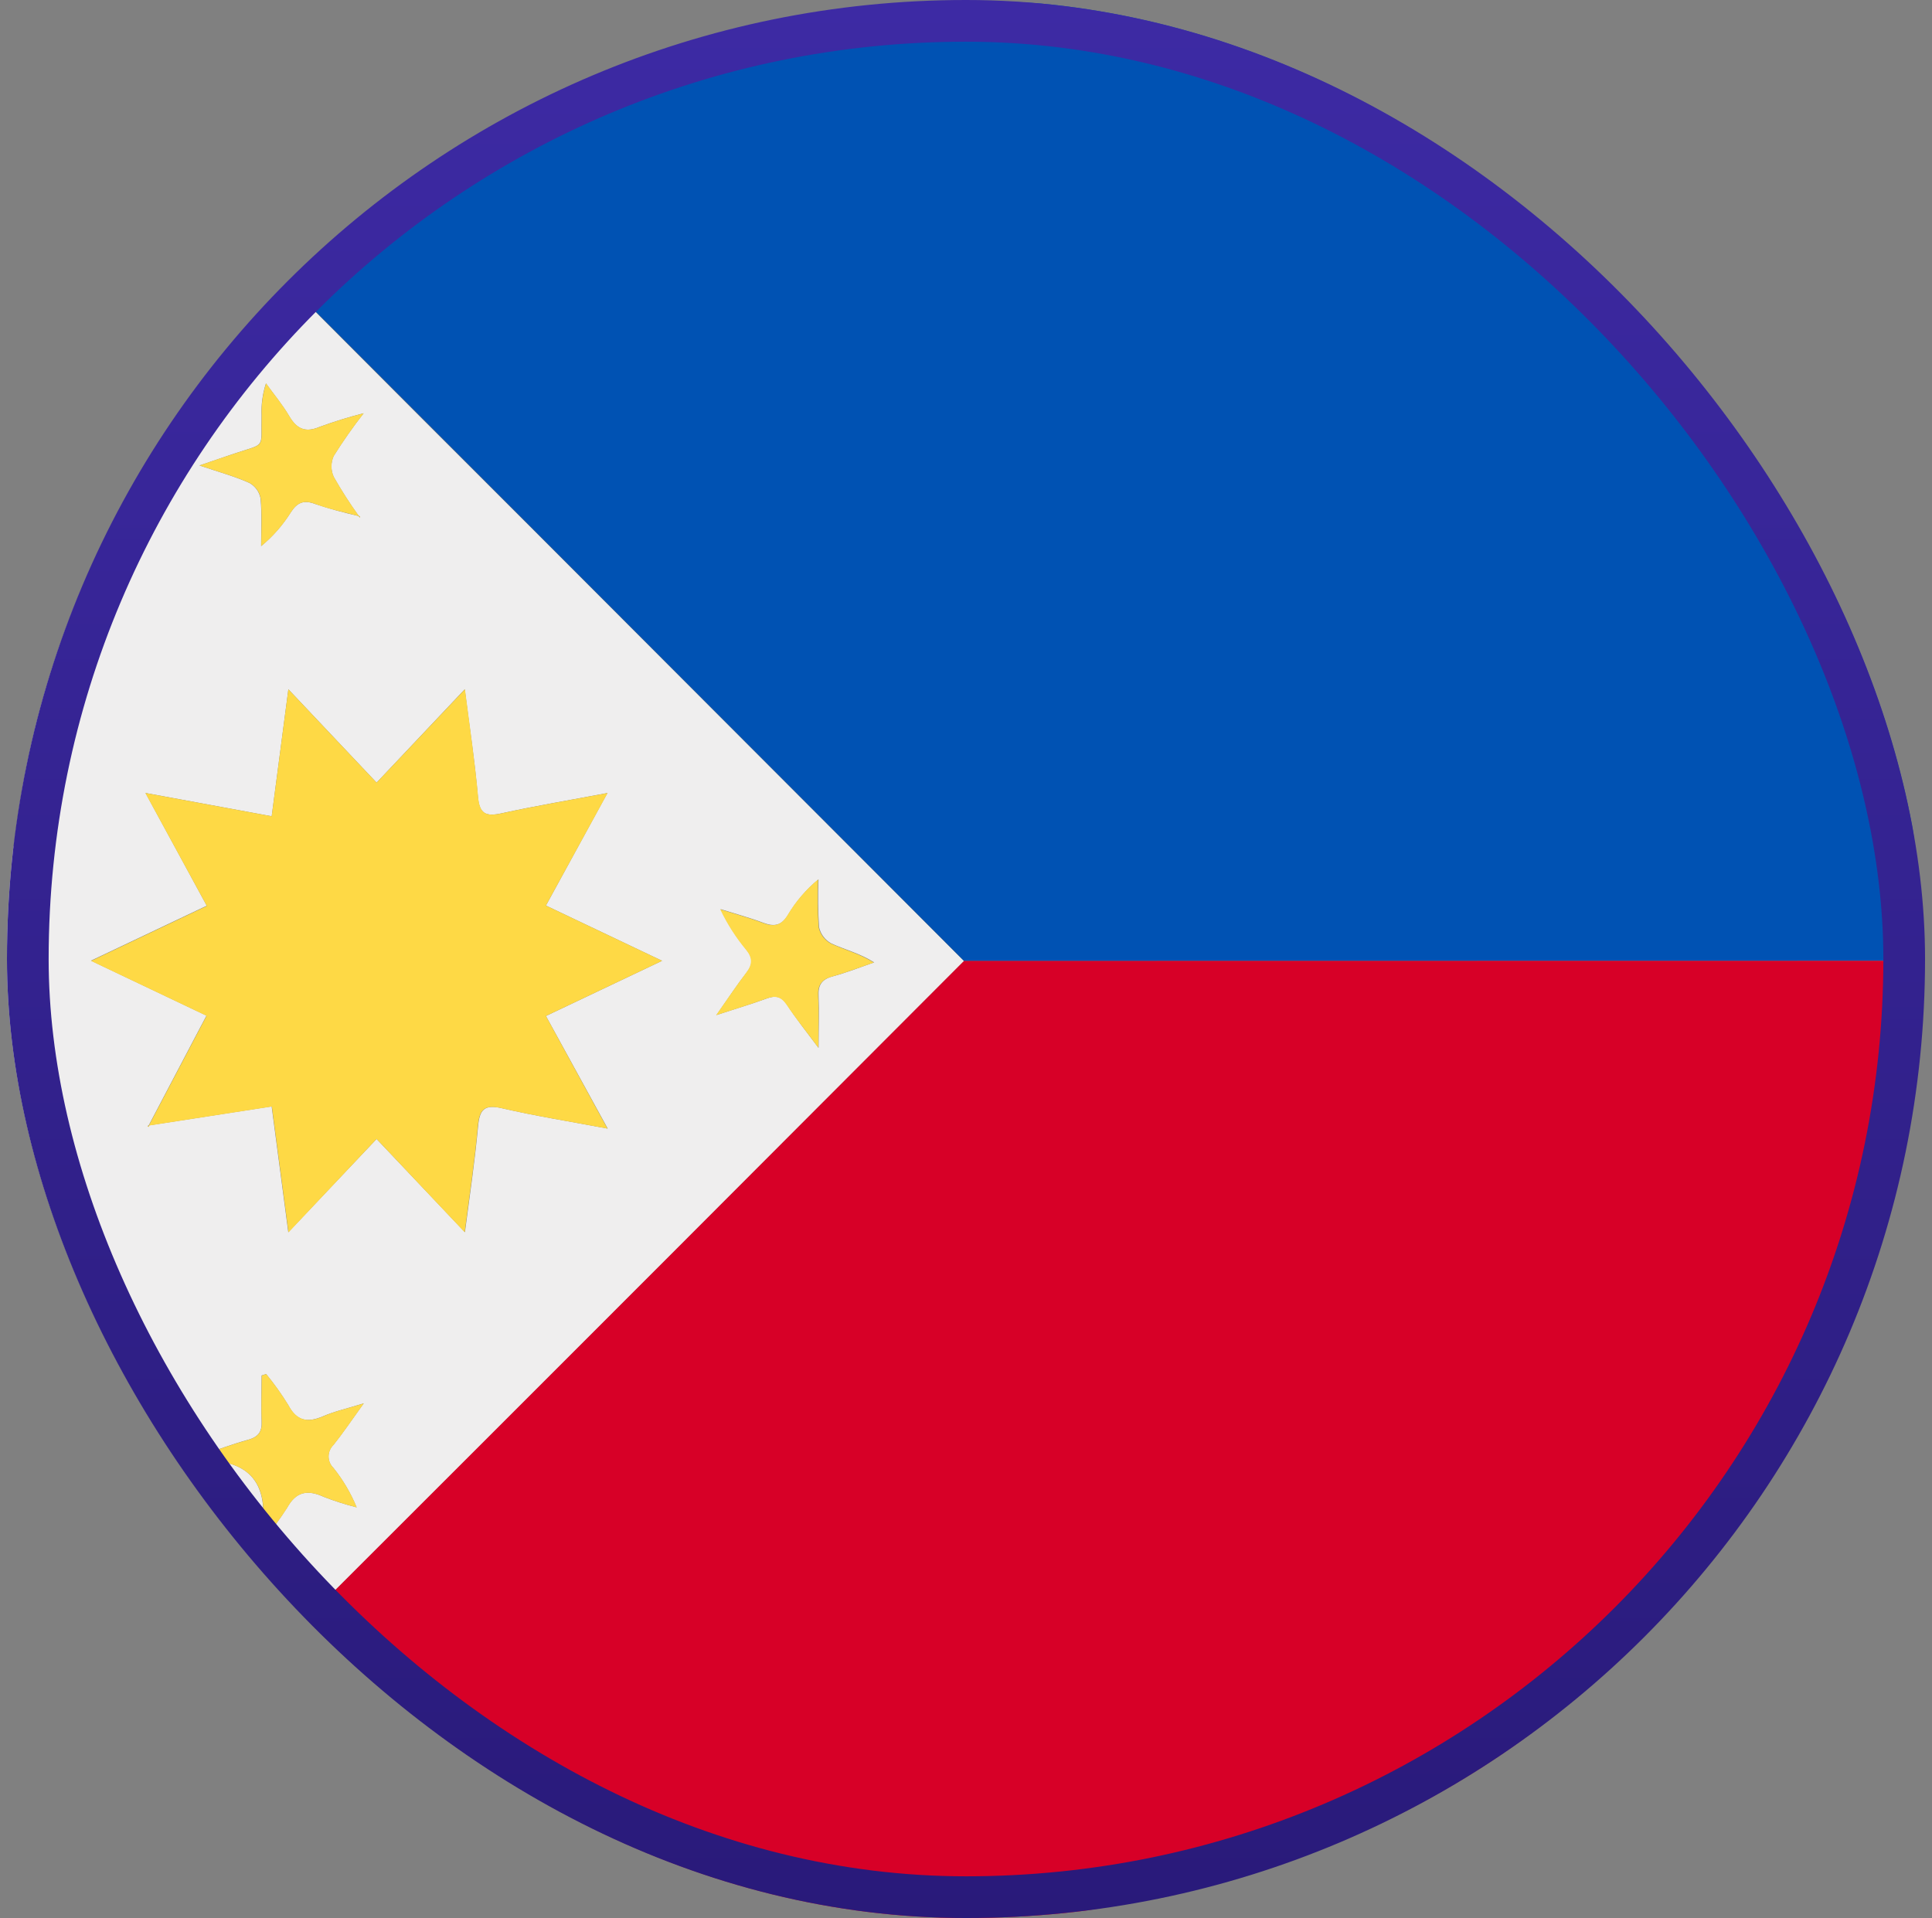 <svg width="139" height="138" viewBox="0 0 139 138" fill="none" xmlns="http://www.w3.org/2000/svg">
<rect x="0" y="0" width="139" height="138" fill="#808080" stroke="none"/>
<g clip-path="url(#clip0_3328_20293)">
<path d="M74.765 137.999H63.75C62.948 137.834 62.151 137.615 61.338 137.518C46.852 135.789 34.213 129.971 23.331 120.3C22.447 119.442 21.608 118.54 20.815 117.598C21.175 117.27 21.556 116.958 21.893 116.613C30.504 108.009 39.114 99.402 47.722 90.792C54.936 83.573 62.146 76.351 69.353 69.125H138.22C138.22 69.438 138.259 69.75 138.255 70.063C138.043 82.311 134.992 93.8 128.585 104.254C117.297 122.679 100.956 133.726 79.562 137.23C77.97 137.493 76.368 137.744 74.765 137.999Z" fill="#D70027"/>
<path d="M0.5 61.596C0.676 61.323 0.982 61.065 1.014 60.777C1.896 53.08 4.114 45.596 7.569 38.661C9.991 33.673 13.059 29.024 16.693 24.836C18.073 23.258 19.489 21.717 20.887 20.164C21.08 20.584 21.321 20.98 21.606 21.343C27.196 26.959 32.796 32.565 38.407 38.162L69.346 69.14C62.136 76.363 54.926 83.585 47.715 90.806C39.111 99.417 30.502 108.024 21.886 116.628C21.527 116.987 21.168 117.285 20.808 117.612C19.432 116.221 17.994 114.885 16.697 113.422C13.02 109.212 9.931 104.522 7.515 99.482C4.091 92.585 1.894 85.145 1.021 77.495C0.989 77.208 0.683 76.949 0.507 76.676L0.5 61.596ZM25.782 37.123L25.897 37.242C25.897 37.213 25.897 37.173 25.897 37.159C25.897 37.145 25.832 37.127 25.8 37.112C25.151 36.21 24.551 35.273 24.003 34.306C23.897 34.071 23.843 33.816 23.843 33.558C23.843 33.3 23.897 33.045 24.003 32.81C24.668 31.748 25.388 30.722 26.159 29.734C25.093 30.005 24.041 30.33 23.008 30.708C21.973 31.15 21.351 30.87 20.805 29.939C20.32 29.113 19.698 28.369 19.134 27.585C18.891 28.331 18.784 29.115 18.817 29.899C18.76 32.343 19.177 31.858 16.844 32.638C16.126 32.882 15.378 33.138 14.35 33.49C15.77 33.971 16.898 34.277 17.944 34.748C18.151 34.863 18.331 35.022 18.469 35.215C18.608 35.407 18.702 35.628 18.745 35.862C18.853 36.997 18.785 38.147 18.785 39.294C19.623 38.603 20.344 37.782 20.92 36.861C21.383 36.142 21.861 35.951 22.695 36.268C23.709 36.604 24.739 36.89 25.782 37.123ZM10.739 80.967L19.543 79.605C19.935 82.573 20.32 85.463 20.74 88.657L27.094 81.948L33.451 88.657C33.81 85.919 34.17 83.5 34.393 81.067C34.501 79.838 34.835 79.439 36.125 79.738C38.54 80.298 40.994 80.686 43.722 81.2L39.277 73.1L47.636 69.129L39.277 65.154L43.7 57.057C40.966 57.575 38.511 57.985 36.085 58.517C34.946 58.768 34.486 58.563 34.382 57.306C34.17 54.833 33.789 52.371 33.437 49.593L27.094 56.31C24.988 54.086 22.961 51.936 20.747 49.593C20.323 52.828 19.946 55.703 19.547 58.729L10.469 57.054L14.875 65.165L6.545 69.118L14.857 73.071C14.537 73.679 14.311 74.11 14.081 74.541C12.96 76.676 11.837 78.811 10.713 80.945L10.616 81.021L10.692 81.071L10.739 80.967ZM58.895 75.371C58.895 73.88 58.942 72.78 58.895 71.688C58.848 70.89 59.107 70.466 59.905 70.25C60.918 69.981 61.899 69.585 62.895 69.244C61.867 68.59 60.796 68.331 59.815 67.882C59.59 67.761 59.394 67.593 59.24 67.389C59.087 67.185 58.98 66.949 58.927 66.7C58.853 65.557 58.84 64.411 58.888 63.267C58.015 63.988 57.274 64.854 56.696 65.826C56.232 66.595 55.714 66.692 54.931 66.398C53.921 66.017 52.872 65.736 51.844 65.413C52.341 66.458 52.966 67.437 53.706 68.328C54.187 68.921 54.173 69.406 53.706 69.988C53.026 70.861 52.419 71.785 51.549 73.032C52.987 72.557 54.097 72.234 55.168 71.839C55.811 71.598 56.228 71.691 56.627 72.288C57.234 73.251 57.957 74.142 58.88 75.382L58.895 75.371ZM18.965 110.777C19.575 110.056 20.135 109.295 20.643 108.498C21.297 107.302 22.124 107.165 23.292 107.697C24.064 107.997 24.853 108.249 25.656 108.452C25.238 107.433 24.676 106.48 23.989 105.62C23.877 105.512 23.788 105.383 23.728 105.241C23.667 105.098 23.636 104.945 23.636 104.79C23.636 104.635 23.667 104.481 23.728 104.339C23.788 104.196 23.877 104.067 23.989 103.96C24.672 103.108 25.282 102.195 26.167 100.97C24.923 101.358 24.05 101.548 23.248 101.897C22.12 102.382 21.337 102.256 20.733 101.088C20.255 100.31 19.725 99.565 19.144 98.86L18.821 98.964C18.821 100.064 18.778 101.164 18.821 102.26C18.86 103.018 18.584 103.388 17.851 103.589C16.773 103.884 15.738 104.279 14.684 104.632L14.437 105.056C18.418 105.009 19.335 107.19 18.814 110.414C18.828 110.45 18.853 110.493 18.965 110.777Z" fill="#EFEEEE"/>
<path d="M69.346 69.126L38.407 38.133C32.803 32.527 27.203 26.921 21.606 21.314C21.321 20.951 21.08 20.555 20.887 20.136C26.67 14.63 32.991 9.854 40.351 6.688C65.716 -4.23 89.736 -1.718 111.77 14.953C126.576 26.162 134.985 41.475 137.645 59.875C138.083 62.919 138.047 66.031 138.234 69.115L69.346 69.126Z" fill="#0052B3"/>
<path d="M10.72 80.964C11.844 78.829 12.967 76.694 14.088 74.559C14.318 74.128 14.544 73.697 14.864 73.09L6.552 69.137L14.882 65.183L10.455 57.054L19.547 58.729C19.946 55.703 20.323 52.828 20.747 49.594C22.961 51.937 24.988 54.086 27.094 56.31L33.451 49.594C33.81 52.372 34.17 54.833 34.396 57.306C34.5 58.564 34.96 58.769 36.1 58.517C38.525 57.985 40.98 57.575 43.715 57.058L39.276 65.155L47.636 69.129L39.276 73.1L43.704 81.201C40.976 80.687 38.522 80.299 36.107 79.738C34.817 79.44 34.482 79.839 34.375 81.068C34.163 83.501 33.785 85.919 33.433 88.658L27.094 81.948L20.758 88.669C20.337 85.474 19.953 82.584 19.561 79.616L10.756 80.978L10.72 80.964Z" fill="#FED945"/>
<path d="M58.88 75.382C57.957 74.142 57.234 73.251 56.598 72.299C56.199 71.702 55.782 71.609 55.139 71.849C54.061 72.245 52.983 72.568 51.52 73.043C52.394 71.806 53.001 70.886 53.676 69.999C54.14 69.406 54.154 68.921 53.676 68.338C52.937 67.448 52.312 66.469 51.815 65.424C52.843 65.747 53.892 66.028 54.902 66.409C55.685 66.703 56.203 66.606 56.666 65.837C57.245 64.865 57.986 63.999 58.859 63.278C58.811 64.422 58.824 65.568 58.898 66.71C58.951 66.96 59.058 67.195 59.211 67.4C59.365 67.604 59.561 67.772 59.786 67.893C60.767 68.342 61.838 68.611 62.866 69.255C61.87 69.596 60.889 69.974 59.876 70.261C59.078 70.477 58.819 70.901 58.866 71.698C58.927 72.791 58.88 73.891 58.88 75.382Z" fill="#FEDA49"/>
<path d="M25.782 37.126C24.754 36.846 23.698 36.645 22.706 36.267C21.872 35.951 21.394 36.135 20.93 36.86C20.355 37.781 19.634 38.603 18.796 39.293C18.796 38.147 18.864 36.997 18.756 35.861C18.713 35.628 18.619 35.407 18.48 35.215C18.341 35.022 18.162 34.862 17.955 34.747C16.902 34.276 15.773 33.971 14.361 33.489C15.389 33.13 16.122 32.882 16.855 32.638C19.198 31.858 18.77 32.343 18.828 29.899C18.794 29.115 18.901 28.331 19.144 27.585C19.709 28.368 20.33 29.112 20.815 29.939C21.362 30.87 21.983 31.15 23.018 30.708C24.052 30.33 25.104 30.005 26.17 29.734C25.398 30.721 24.679 31.748 24.014 32.81C23.908 33.045 23.853 33.3 23.853 33.558C23.853 33.816 23.908 34.07 24.014 34.305C24.562 35.273 25.162 36.209 25.811 37.112L25.782 37.126Z" fill="#FEDA49"/>
<path d="M18.965 110.777C18.853 110.493 18.817 110.45 18.825 110.417C19.346 107.183 18.429 105.027 14.447 105.059L14.695 104.635C15.748 104.275 16.791 103.887 17.861 103.593C18.58 103.391 18.871 103.021 18.832 102.263C18.774 101.167 18.832 100.067 18.832 98.968L19.155 98.863C19.735 99.569 20.266 100.313 20.744 101.091C21.362 102.245 22.145 102.385 23.259 101.9C24.061 101.541 24.934 101.361 26.177 100.973C25.293 102.198 24.682 103.111 24 103.963C23.888 104.07 23.799 104.199 23.739 104.342C23.678 104.485 23.647 104.638 23.647 104.793C23.647 104.948 23.678 105.101 23.739 105.244C23.799 105.387 23.888 105.516 24 105.623C24.687 106.483 25.249 107.437 25.667 108.455C24.864 108.252 24.074 108 23.302 107.7C22.134 107.168 21.308 107.305 20.654 108.502C20.142 109.297 19.578 110.057 18.965 110.777Z" fill="#FEDA49"/>
<path d="M25.796 37.113C25.829 37.113 25.873 37.135 25.894 37.16C25.916 37.186 25.894 37.215 25.894 37.244L25.778 37.128L25.796 37.113Z" fill="#FEDA49"/>
<path d="M10.739 80.978L10.7 81.091L10.623 81.04L10.721 80.964L10.739 80.978Z" fill="#FED945"/>
</g>
<rect x="2" y="1.5" width="135" height="135" rx="67.5" stroke="url(#paint0_linear_3328_20293)" stroke-width="3"/>
<defs>
<linearGradient id="paint0_linear_3328_20293" x1="69.5" y1="0" x2="69.5" y2="138" gradientUnits="userSpaceOnUse">
<stop stop-color="#3D2AA4"/>
<stop offset="1" stop-color="#291A7A"/>
</linearGradient>
<clipPath id="clip0_3328_20293">
<rect x="0.5" width="138" height="138" rx="69" fill="white"/>
</clipPath>
</defs>
</svg>
